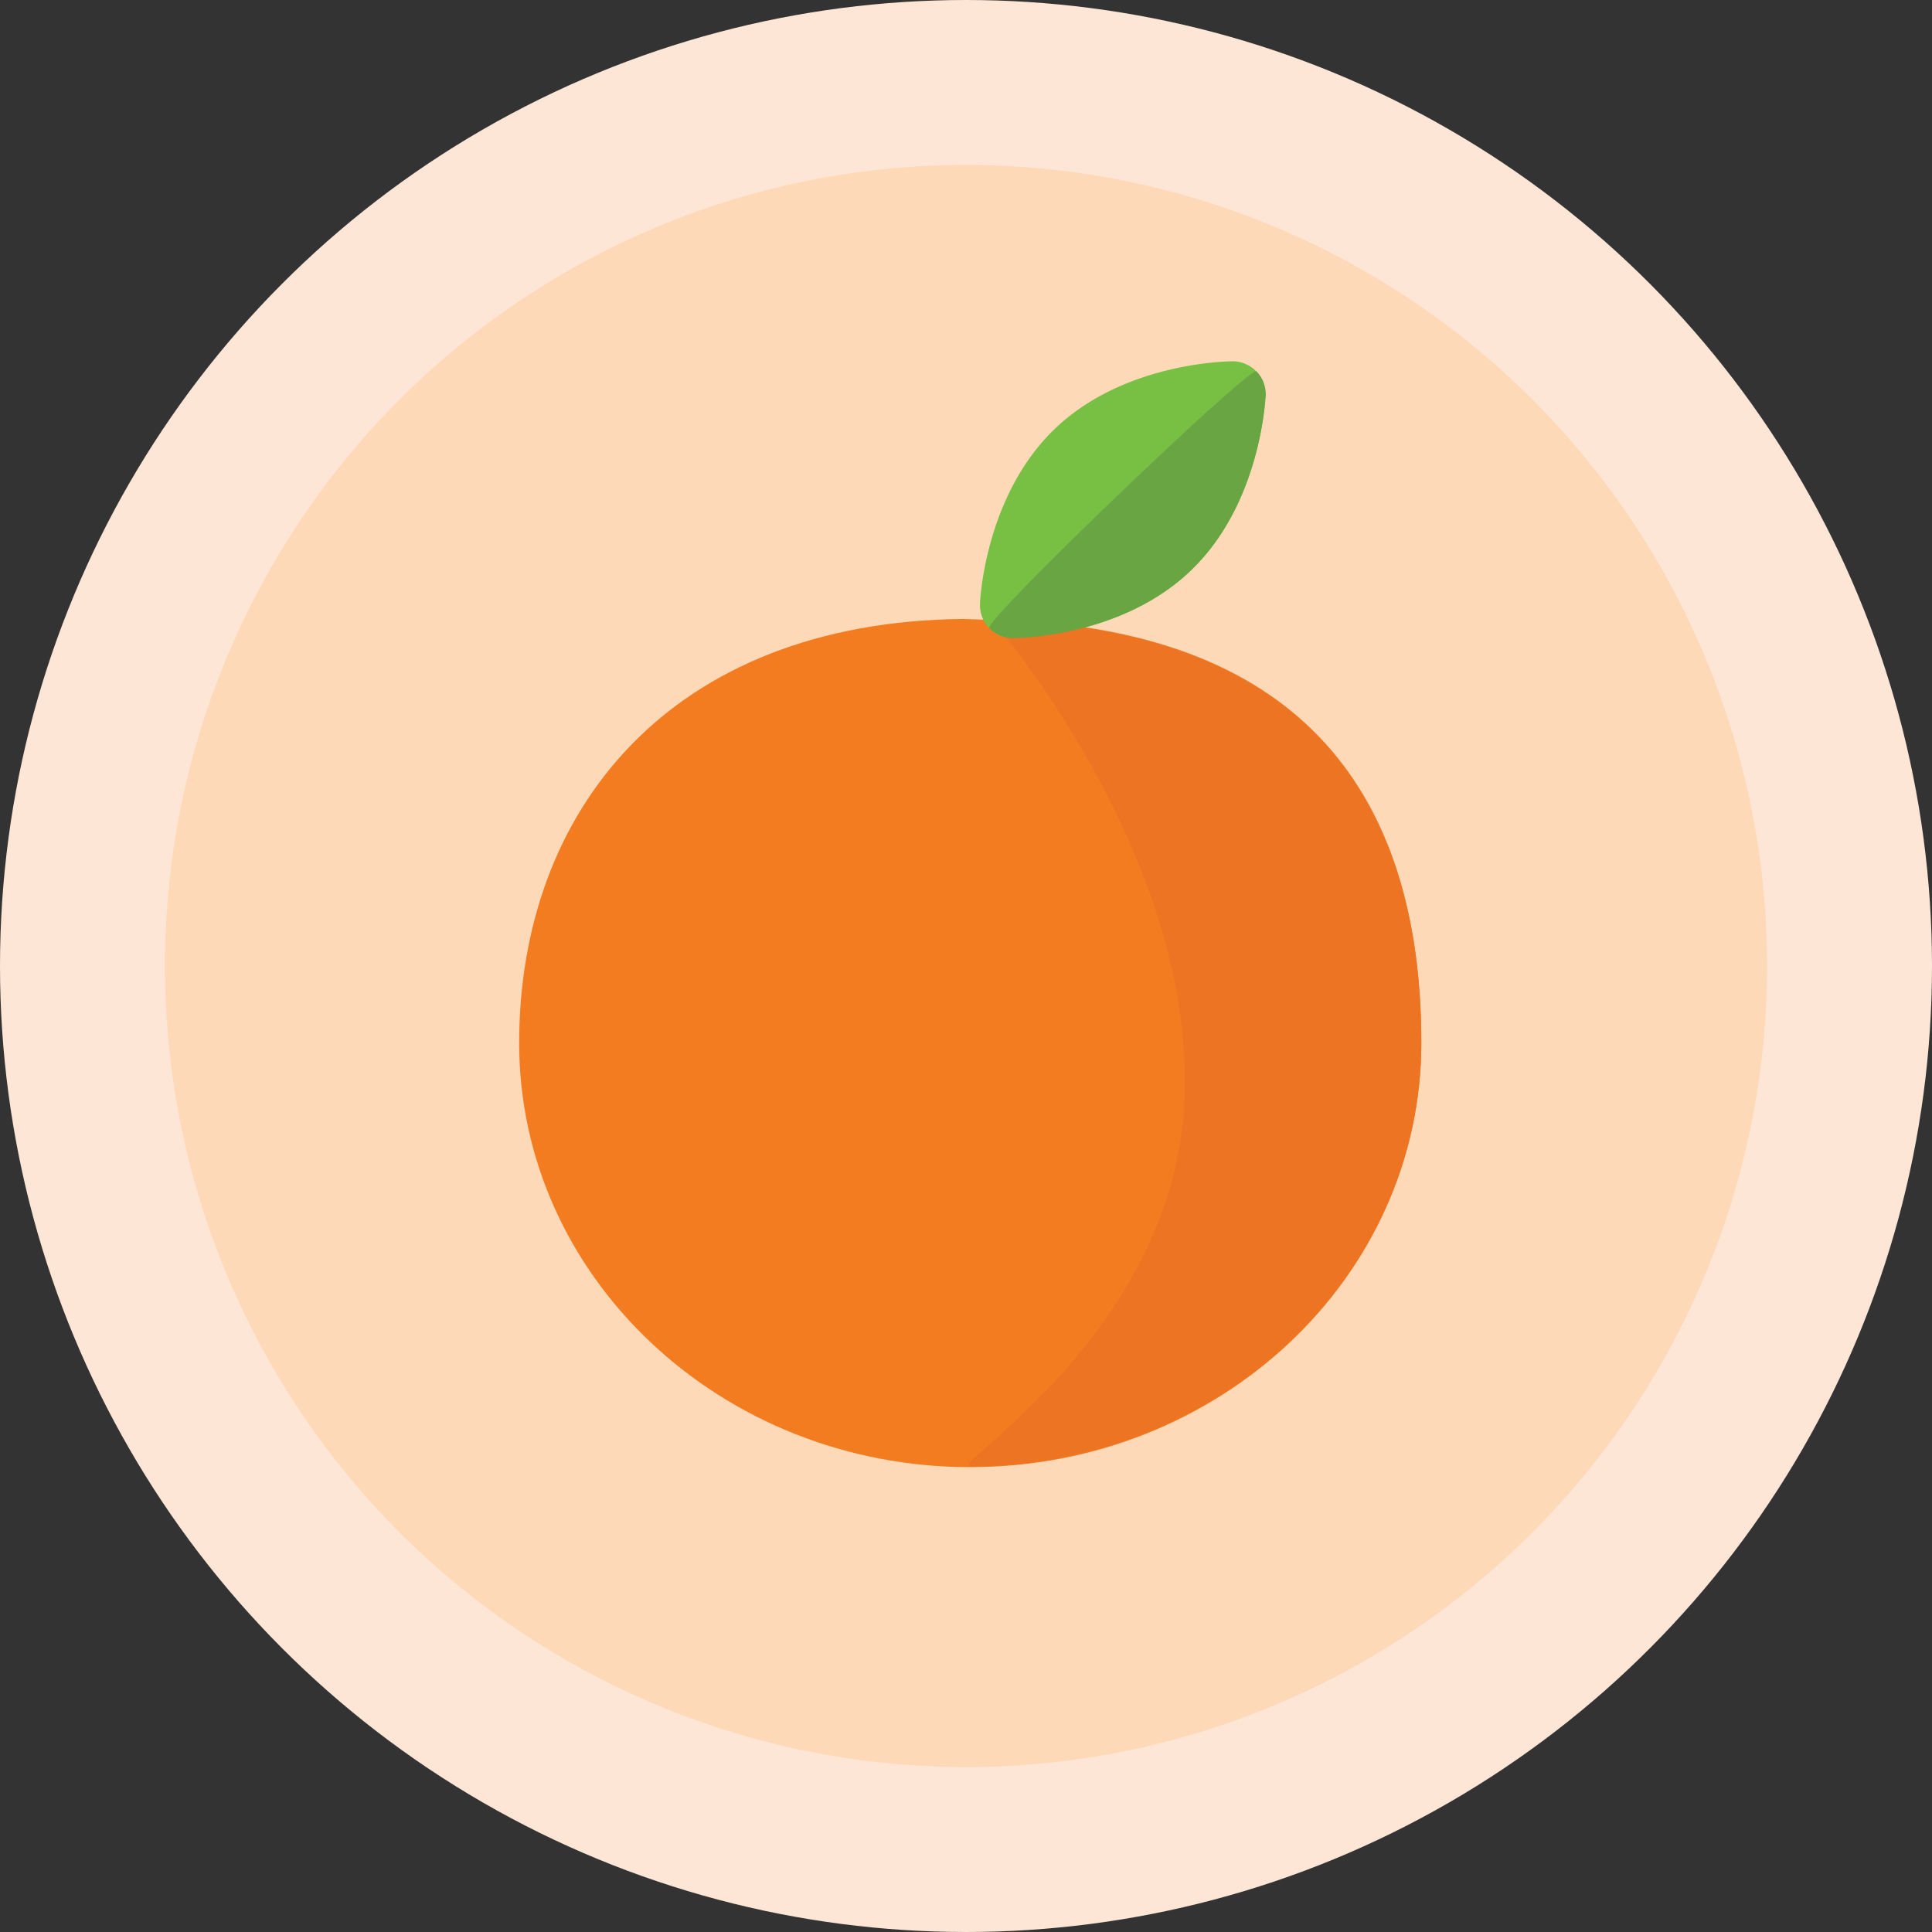 <svg xmlns="http://www.w3.org/2000/svg" viewBox="0 0 164 164"><rect x="0" y="0" width="164" height="164" fill="#333333" stroke="none"/><defs><style>.cls-1{fill:#fed9b8;stroke:#fee6d7;stroke-miterlimit:10;stroke-width:14px;}.cls-2{fill:#f47c20;}.cls-3{fill:#78c044;}.cls-4{fill:#ec7423;}.cls-5{fill:#69a543;}</style></defs><title>Orange</title><g id="Layer_2" data-name="Layer 2"><g id="Layer_1-2" data-name="Layer 1"><circle class="cls-1" cx="82" cy="82" r="75"/><path class="cls-2" d="M81.75,52.54c-24.88.26-37.68,16.25-37.68,36,0,19.88,17.14,36,38.29,36s38.29-16.1,38.29-36c0-18.65-7.9-34-33.15-35.8"/><path class="cls-3" d="M101.08,48.43c-5.89,5.66-14.72,5.74-15.1,5.74a2.79,2.79,0,0,1-2.79-2.91c0-.37.45-9.19,6.34-14.85s14.72-5.74,15.1-5.74a2.79,2.79,0,0,1,2.79,2.91C107.4,33.95,107,42.77,101.08,48.43Z"/><path class="cls-4" d="M100.55,93.32c-.84,19.86-20.23,31.15-18.19,31.15,21.15,0,38.29-16.1,38.29-36,0-18.65-8.18-35.23-36.39-35.8C84.25,52.69,101.43,72.41,100.55,93.32Z"/><path class="cls-5" d="M101.08,48.43c-5.89,5.66-14.72,5.74-15.1,5.74a2.79,2.79,0,0,1-2-.86c-.53-.55,22.16-22.33,22.68-21.78a2.79,2.79,0,0,1,.78,2.05C107.4,33.95,107,42.77,101.08,48.43Z"/></g></g></svg>